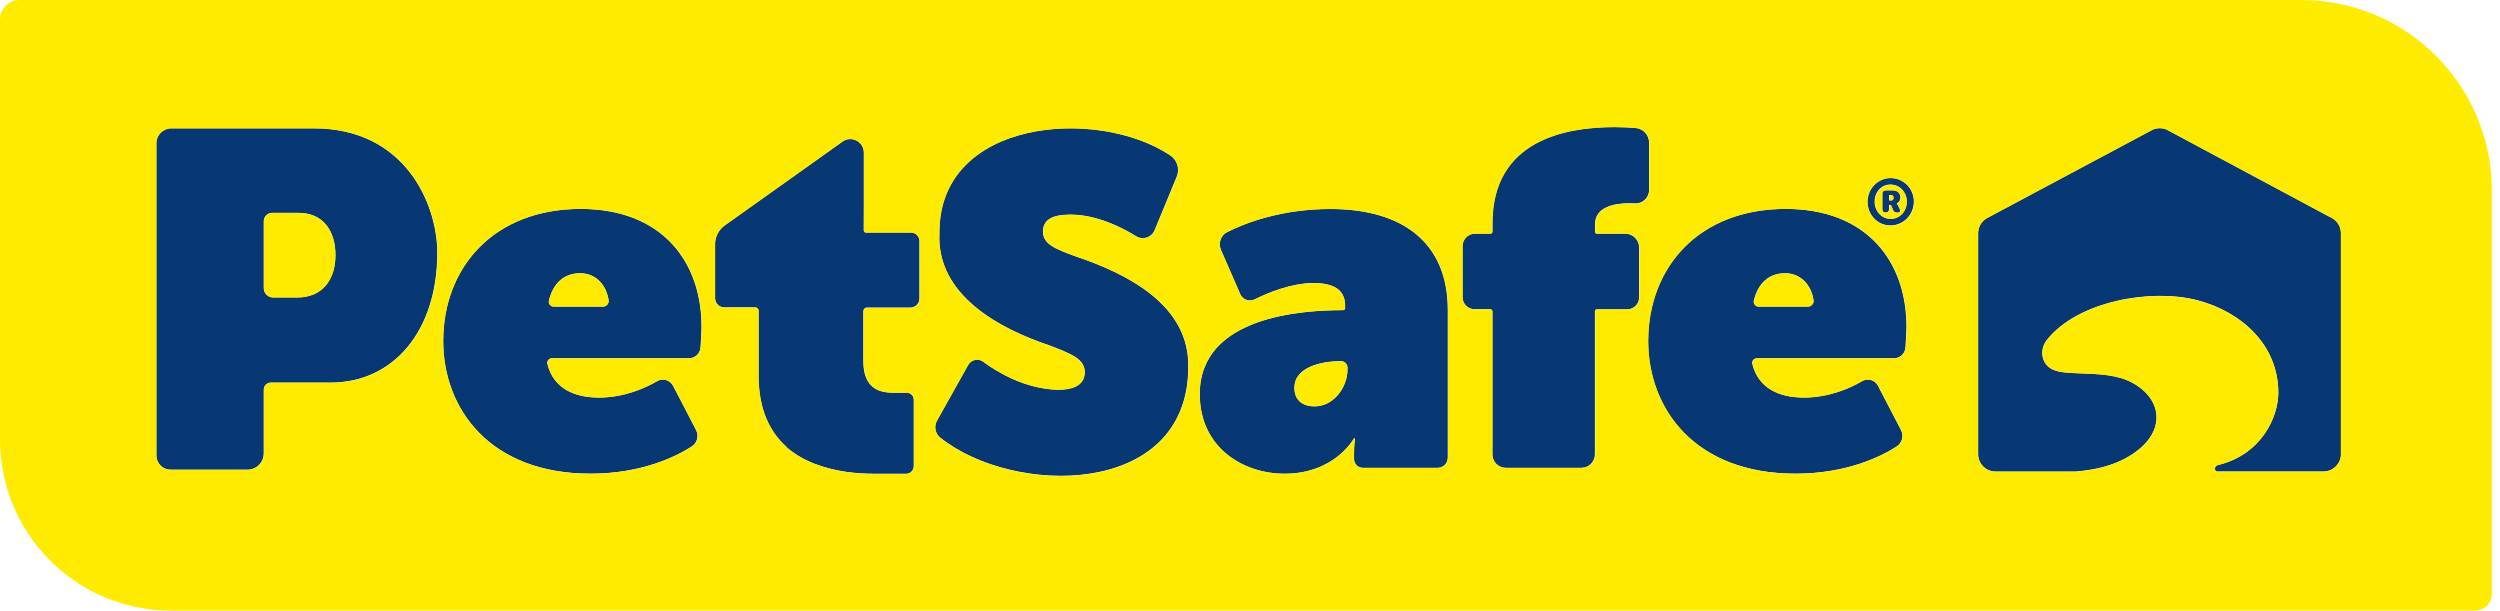 <svg width="131" height="32" viewBox="0 0 131 32" fill="none" xmlns="http://www.w3.org/2000/svg">
<g clip-path="url(#clip0_3142_11568)">
<path d="M122.113 11.382L113.596 6.822C113.559 6.804 113.518 6.781 113.481 6.767C113.278 6.693 113.057 6.693 112.855 6.767C112.813 6.781 112.776 6.799 112.739 6.822L104.195 11.382C103.863 11.53 103.651 11.857 103.651 12.221V23.792C103.651 24.298 104.061 24.708 104.568 24.708H108.764C109.368 24.653 110.091 24.556 110.86 24.252C111.956 23.819 113.085 22.916 112.997 21.742C112.924 20.793 112.048 20.079 111.136 19.807C110.224 19.54 109.252 19.6 108.303 19.522C107.801 19.48 107.239 19.37 107.06 18.789C106.954 18.448 107.041 18.08 107.262 17.803C108.893 15.763 112.73 15.109 115.121 15.726C117.424 16.32 119.377 18.052 119.382 20.567C119.382 21.843 118.511 23.801 116.245 24.358C116.088 24.39 116.061 24.483 116.061 24.575C116.061 24.644 116.116 24.704 116.185 24.704H121.749C122.256 24.704 122.666 24.294 122.666 23.787V12.216C122.666 11.852 122.454 11.525 122.122 11.378L122.113 11.382Z" fill="#083874"/>
<path d="M8.185 7.504C8.185 7.071 8.535 6.721 8.968 6.721H16.449C21.207 6.721 22.912 10.673 22.912 13.243C22.912 17.352 20.608 20.047 17.315 20.047H14.192C13.985 20.047 13.819 20.213 13.819 20.42V23.755C13.819 24.229 13.437 24.612 12.962 24.612H8.936C8.522 24.612 8.19 24.275 8.19 23.865V7.504H8.185ZM15.565 15.583C16.896 15.583 17.573 14.643 17.573 13.368C17.573 12.092 16.924 11.152 15.643 11.152H14.261C14.017 11.152 13.819 11.35 13.819 11.594V15.095C13.819 15.367 14.04 15.583 14.307 15.583H15.565Z" fill="#083874"/>
<path d="M62.263 19.351C62.148 26.072 53.101 25.998 49.264 22.93C48.993 22.714 48.923 22.331 49.094 22.032C49.504 21.304 50.287 19.899 50.724 19.121C50.881 18.84 51.254 18.757 51.512 18.95C52.235 19.485 53.709 20.383 55.446 20.42C56.077 20.42 56.833 20.259 56.833 19.498C56.833 18.803 56.128 18.536 54.962 18.089C52.406 17.232 49.052 15.477 49.218 12.207C49.177 6.228 57.487 5.583 61.314 8.135C61.683 8.379 61.826 8.849 61.66 9.254C61.351 9.996 60.835 11.253 60.499 12.064C60.343 12.446 59.877 12.594 59.527 12.377C58.772 11.907 57.454 11.244 56.082 11.244C55.105 11.244 54.649 11.53 54.649 12.138C54.649 12.801 55.326 13.05 56.349 13.427C59.034 14.326 62.415 15.993 62.259 19.356L62.263 19.351Z" fill="#083874"/>
<path d="M30.424 10.945C34.648 10.945 36.758 13.672 36.758 17.122C36.758 17.43 36.73 17.873 36.703 18.218C36.68 18.531 36.417 18.771 36.104 18.771C36.104 18.771 30.319 18.771 28.923 18.771C28.762 18.771 28.642 18.918 28.683 19.075C28.992 20.319 30.042 20.83 31.378 20.83C32.714 20.83 33.819 20.328 34.432 19.969C34.727 19.798 35.105 19.909 35.266 20.213C35.266 20.213 36.049 21.719 36.473 22.534C36.634 22.843 36.528 23.216 36.238 23.4C35.422 23.921 33.621 24.819 30.945 24.819C25.643 24.819 23.22 21.396 23.22 17.868C23.22 14.008 25.873 10.945 30.429 10.945H30.424ZM31.585 16.067C31.774 16.067 31.917 15.901 31.885 15.717C31.742 14.846 31.152 14.317 30.397 14.317C29.522 14.317 28.974 14.874 28.762 15.749C28.72 15.91 28.849 16.067 29.015 16.067H31.585Z" fill="#083874"/>
<path d="M93.563 10.945C97.787 10.945 99.897 13.672 99.897 17.122C99.897 17.43 99.869 17.873 99.841 18.218C99.819 18.531 99.556 18.771 99.243 18.771C99.243 18.771 93.457 18.771 92.061 18.771C91.9 18.771 91.781 18.918 91.822 19.075C92.131 20.319 93.181 20.83 94.517 20.83C95.853 20.83 96.958 20.328 97.571 19.969C97.865 19.798 98.243 19.909 98.404 20.213C98.404 20.213 99.187 21.719 99.611 22.534C99.772 22.843 99.666 23.216 99.376 23.4C98.561 23.921 96.76 24.819 94.084 24.819C88.782 24.819 86.359 21.396 86.359 17.868C86.359 14.008 89.012 10.945 93.568 10.945H93.563ZM94.724 16.067C94.913 16.067 95.056 15.901 95.023 15.717C94.88 14.846 94.291 14.317 93.535 14.317C92.66 14.317 92.112 14.874 91.9 15.749C91.859 15.91 91.988 16.067 92.154 16.067H94.724Z" fill="#083874"/>
<path d="M70.375 16.247C70.43 16.247 70.476 16.2 70.476 16.145V16.016C70.476 15.169 69.859 14.832 68.827 14.832C67.648 14.832 66.418 15.348 65.746 15.684C65.455 15.827 65.11 15.703 64.981 15.408L63.968 13.086C63.816 12.736 63.958 12.326 64.304 12.156C65.207 11.7 67.1 10.949 69.707 10.949C73.595 10.949 75.861 12.801 75.861 16.228V23.985C75.861 24.28 75.621 24.515 75.331 24.515H71.407C71.153 24.515 70.946 24.308 70.946 24.054V23.718C70.946 23.359 70.997 22.972 70.997 22.972H70.946C70.946 22.972 69.942 24.823 67.316 24.823C65.078 24.823 62.862 23.409 62.862 20.655C62.862 16.537 68.32 16.251 70.379 16.251L70.375 16.247ZM68.882 21.29C69.887 21.29 70.605 20.286 70.605 19.36V19.259C70.605 19.075 70.453 18.923 70.269 18.923C69.085 18.923 67.823 19.31 67.823 20.314C67.823 20.908 68.182 21.29 68.878 21.29H68.882Z" fill="#083874"/>
<path d="M78.095 16.201H77.261C76.911 16.201 76.63 15.915 76.63 15.569V12.893C76.63 12.529 76.925 12.239 77.284 12.239H78.095C78.15 12.239 78.197 12.193 78.197 12.138V11.7C78.197 7.324 82.057 6.656 84.581 6.656C85.023 6.656 85.401 6.675 85.7 6.702C86.101 6.735 86.41 7.071 86.41 7.476V9.954C86.41 10.36 86.069 10.682 85.663 10.659C85.571 10.655 85.475 10.65 85.378 10.65C84.502 10.65 83.577 10.88 83.577 11.755V12.142C83.577 12.198 83.623 12.244 83.678 12.244H85.161C85.562 12.244 85.889 12.571 85.889 12.972V15.583C85.889 15.929 85.608 16.21 85.263 16.21H83.673C83.618 16.21 83.572 16.256 83.572 16.311V23.801C83.572 24.197 83.254 24.515 82.858 24.515H78.892C78.505 24.515 78.192 24.202 78.192 23.815V16.311C78.192 16.256 78.146 16.21 78.091 16.21L78.095 16.201Z" fill="#083874"/>
<path d="M42.088 24.091C42.042 24.068 41.991 24.04 41.945 24.013C41.991 24.04 42.037 24.068 42.088 24.091Z" fill="#083874"/>
<path d="M46.174 20.544C45.994 20.485 45.828 20.388 45.685 20.236C45.824 20.383 45.994 20.48 46.174 20.544Z" fill="#083874"/>
<path d="M99.058 9.323C99.74 9.323 100.284 9.876 100.284 10.562C100.284 11.249 99.74 11.811 99.058 11.811C98.377 11.811 97.847 11.253 97.847 10.562C97.847 9.871 98.391 9.323 99.058 9.323ZM99.058 11.461C99.537 11.461 99.906 11.064 99.906 10.562C99.906 10.06 99.537 9.669 99.058 9.669C98.579 9.669 98.229 10.065 98.229 10.562C98.229 11.06 98.588 11.461 99.058 11.461ZM98.621 10.152C98.621 10.033 98.685 9.968 98.805 9.968H99.169C99.422 9.968 99.579 10.12 99.579 10.355C99.579 10.544 99.441 10.636 99.385 10.655C99.385 10.655 99.404 10.673 99.431 10.728L99.528 10.917C99.597 11.046 99.561 11.138 99.445 11.138H99.399C99.293 11.138 99.224 11.092 99.183 10.995L99.077 10.737H98.985V10.949C98.985 11.069 98.929 11.133 98.814 11.133H98.796C98.676 11.133 98.625 11.069 98.625 10.949V10.152H98.621ZM99.077 10.498C99.164 10.498 99.21 10.447 99.21 10.355C99.21 10.263 99.164 10.217 99.081 10.217H98.985V10.498H99.077Z" fill="#083874"/>
<path d="M46.768 12.258H45.321V12.253L46.768 12.258Z" fill="#083874"/>
<path d="M45.238 18.154V18.937C45.238 19.328 45.303 19.632 45.413 19.858C45.418 19.872 45.427 19.886 45.432 19.899C45.473 19.978 45.519 20.047 45.57 20.111C45.579 20.121 45.588 20.134 45.598 20.144C45.607 20.153 45.616 20.162 45.625 20.171C45.768 20.323 45.934 20.42 46.114 20.48C46.385 20.572 46.68 20.577 46.943 20.577H47.514C47.717 20.577 47.878 20.738 47.878 20.941V24.423C47.878 24.644 47.698 24.824 47.477 24.824C47.118 24.824 46.547 24.824 45.846 24.824C44.911 24.824 43.806 24.722 42.769 24.331C42.737 24.317 42.705 24.308 42.668 24.294C42.663 24.294 42.659 24.294 42.654 24.289C42.636 24.28 42.613 24.276 42.594 24.266C42.571 24.257 42.544 24.248 42.521 24.234C42.498 24.225 42.47 24.211 42.447 24.202C42.322 24.147 42.203 24.091 42.083 24.027C42.037 23.999 41.986 23.976 41.94 23.948C41.894 23.921 41.848 23.893 41.802 23.866C41.788 23.856 41.77 23.847 41.756 23.838C41.747 23.829 41.733 23.824 41.724 23.815C41.544 23.7 41.364 23.571 41.199 23.423C41.199 23.423 41.199 23.419 41.208 23.414C40.337 22.64 39.743 21.461 39.743 19.683V16.274C39.743 16.182 39.665 16.104 39.573 16.104H37.947C37.679 16.104 37.463 15.887 37.463 15.62V13.322V12.787C37.463 12.396 37.652 12.032 37.97 11.806L44.137 7.416C44.607 7.08 45.261 7.416 45.261 7.997V10.59L45.257 12.069C45.257 12.133 45.307 12.184 45.372 12.184H47.73C47.979 12.184 48.177 12.387 48.177 12.631V15.639C48.177 15.901 47.965 16.113 47.703 16.113H45.432C45.326 16.109 45.238 16.196 45.238 16.302V18.145V18.154Z" fill="#083874"/>
<path d="M99.077 11.475C99.556 11.475 99.924 11.078 99.924 10.576C99.924 10.074 99.556 9.683 99.077 9.683C98.598 9.683 98.248 10.079 98.248 10.576C98.248 11.074 98.607 11.475 99.077 11.475ZM98.639 10.166C98.639 10.046 98.704 9.982 98.824 9.982H99.188C99.441 9.982 99.597 10.134 99.597 10.369C99.597 10.558 99.459 10.65 99.404 10.668C99.404 10.668 99.422 10.687 99.45 10.742L99.547 10.931C99.616 11.06 99.579 11.152 99.464 11.152H99.418C99.312 11.152 99.243 11.106 99.201 11.009L99.095 10.751H99.003V10.963C99.003 11.083 98.948 11.147 98.833 11.147H98.814C98.695 11.147 98.644 11.083 98.644 10.963V10.166H98.639Z" fill="#FFEB00"/>
<path d="M30.406 14.321C29.531 14.321 28.983 14.878 28.771 15.753C28.73 15.915 28.858 16.071 29.024 16.071H31.595C31.784 16.071 31.926 15.905 31.894 15.721C31.751 14.851 31.162 14.321 30.406 14.321Z" fill="#FFEB00"/>
<path d="M70.278 18.927C69.095 18.927 67.832 19.314 67.832 20.318C67.832 20.913 68.192 21.295 68.887 21.295C69.891 21.295 70.61 20.291 70.61 19.365V19.264C70.61 19.079 70.458 18.927 70.274 18.927H70.278Z" fill="#FFEB00"/>
<path d="M15.652 11.161H14.27C14.026 11.161 13.828 11.359 13.828 11.603V15.104C13.828 15.376 14.049 15.592 14.316 15.592H15.574C16.905 15.592 17.582 14.653 17.582 13.377C17.582 12.101 16.933 11.161 15.652 11.161Z" fill="#FFEB00"/>
<path d="M93.545 14.321C92.67 14.321 92.122 14.878 91.91 15.753C91.868 15.915 91.997 16.071 92.163 16.071H94.733C94.922 16.071 95.065 15.905 95.033 15.721C94.89 14.851 94.3 14.321 93.545 14.321Z" fill="#FFEB00"/>
<path d="M99.229 10.369C99.229 10.277 99.183 10.23 99.1 10.23H99.003V10.511H99.096C99.183 10.511 99.229 10.461 99.229 10.369Z" fill="#FFEB00"/>
<path d="M120.584 0H1.018C0.456 0 0 0.456 0 1.018V23.036C0 27.983 4.012 31.995 8.959 31.995H129.7C130.183 31.995 130.57 31.604 130.57 31.125V9.991C130.57 4.473 126.098 0 120.579 0H120.584ZM99.077 9.337C99.759 9.337 100.302 9.89 100.302 10.576C100.302 11.262 99.759 11.824 99.077 11.824C98.395 11.824 97.866 11.267 97.866 10.576C97.866 9.885 98.409 9.337 99.077 9.337ZM17.324 20.051H14.201C13.994 20.051 13.828 20.217 13.828 20.424V23.759C13.828 24.234 13.446 24.616 12.971 24.616H8.945C8.531 24.616 8.199 24.28 8.199 23.87V7.513C8.199 7.08 8.549 6.73 8.982 6.73H16.463C21.221 6.73 22.926 10.682 22.926 13.252C22.926 17.361 20.622 20.056 17.329 20.056L17.324 20.051ZM36.712 18.223C36.689 18.536 36.427 18.775 36.113 18.775C36.113 18.775 30.328 18.775 28.932 18.775C28.771 18.775 28.651 18.923 28.693 19.079C29.001 20.323 30.052 20.834 31.387 20.834C32.723 20.834 33.829 20.332 34.441 19.973C34.736 19.802 35.114 19.913 35.275 20.217C35.275 20.217 36.058 21.723 36.482 22.539C36.643 22.847 36.537 23.22 36.247 23.405C35.432 23.925 33.631 24.823 30.954 24.823C25.652 24.823 23.23 21.401 23.23 17.872C23.23 14.012 25.883 10.949 30.439 10.949C34.662 10.949 36.772 13.676 36.772 17.126C36.772 17.435 36.745 17.877 36.717 18.223H36.712ZM48.191 15.657C48.191 15.919 47.979 16.131 47.717 16.131H45.446C45.34 16.127 45.252 16.214 45.252 16.32V18.163V18.946C45.252 19.337 45.317 19.641 45.427 19.867C45.432 19.881 45.441 19.895 45.446 19.908C45.487 19.987 45.533 20.056 45.584 20.12C45.593 20.13 45.602 20.143 45.612 20.153C45.621 20.162 45.63 20.171 45.639 20.18C45.782 20.332 45.948 20.429 46.127 20.489C46.399 20.581 46.694 20.586 46.957 20.586H47.528C47.73 20.586 47.892 20.747 47.892 20.95V24.432C47.892 24.653 47.712 24.833 47.491 24.833C47.132 24.833 46.56 24.833 45.86 24.833C44.925 24.833 43.82 24.731 42.783 24.34C42.751 24.326 42.719 24.317 42.682 24.303C42.677 24.303 42.673 24.303 42.668 24.298C42.65 24.289 42.627 24.284 42.608 24.275C42.585 24.266 42.558 24.257 42.535 24.243C42.512 24.234 42.484 24.22 42.461 24.211C42.337 24.155 42.217 24.1 42.097 24.036C42.051 24.008 42 23.985 41.954 23.957C41.908 23.93 41.862 23.902 41.816 23.875C41.802 23.865 41.784 23.856 41.77 23.847C41.761 23.838 41.747 23.833 41.738 23.824C41.558 23.709 41.378 23.58 41.213 23.432C41.213 23.432 41.213 23.428 41.222 23.423C40.351 22.649 39.757 21.47 39.757 19.692V16.283C39.757 16.191 39.679 16.113 39.587 16.113H37.961C37.693 16.113 37.477 15.896 37.477 15.629V13.331V12.796C37.477 12.405 37.666 12.041 37.984 11.815L44.151 7.425C44.621 7.089 45.275 7.425 45.275 8.006V10.599L45.271 12.078C45.271 12.142 45.321 12.193 45.386 12.193H47.744C47.993 12.193 48.191 12.396 48.191 12.64V15.648V15.657ZM62.277 19.36C62.162 26.081 53.115 26.007 49.278 22.939C49.007 22.723 48.937 22.341 49.108 22.041C49.518 21.313 50.301 19.908 50.738 19.13C50.895 18.849 51.268 18.766 51.526 18.96C52.249 19.494 53.723 20.392 55.46 20.429C56.091 20.429 56.846 20.268 56.846 19.508C56.846 18.812 56.142 18.545 54.976 18.098C52.42 17.241 49.066 15.486 49.232 12.216C49.191 6.237 57.501 5.592 61.328 8.144C61.697 8.388 61.84 8.858 61.674 9.263C61.365 10.005 60.849 11.262 60.513 12.073C60.356 12.455 59.891 12.603 59.541 12.386C58.786 11.916 57.468 11.253 56.096 11.253C55.119 11.253 54.663 11.539 54.663 12.147C54.663 12.81 55.34 13.059 56.363 13.437C59.048 14.335 62.429 16.002 62.273 19.365L62.277 19.36ZM75.87 23.985C75.87 24.28 75.631 24.515 75.341 24.515H71.416C71.163 24.515 70.956 24.308 70.956 24.054V23.718C70.956 23.359 71.006 22.972 71.006 22.972H70.956C70.956 22.972 69.951 24.823 67.326 24.823C65.087 24.823 62.871 23.409 62.871 20.655C62.871 16.537 68.33 16.251 70.389 16.251C70.444 16.251 70.49 16.205 70.49 16.15V16.021C70.49 15.173 69.873 14.837 68.841 14.837C67.662 14.837 66.432 15.353 65.76 15.689C65.469 15.832 65.124 15.707 64.995 15.413L63.982 13.091C63.83 12.741 63.972 12.331 64.318 12.161C65.221 11.705 67.114 10.954 69.721 10.954C73.609 10.954 75.875 12.806 75.875 16.233V23.99L75.87 23.985ZM83.697 12.244H85.18C85.581 12.244 85.908 12.571 85.908 12.971V15.583C85.908 15.929 85.627 16.21 85.281 16.21H83.692C83.637 16.21 83.591 16.256 83.591 16.311V23.801C83.591 24.197 83.273 24.515 82.877 24.515H78.911C78.524 24.515 78.21 24.201 78.21 23.815V16.311C78.21 16.256 78.164 16.21 78.109 16.21H77.275C76.925 16.21 76.644 15.924 76.644 15.579V12.902C76.644 12.538 76.939 12.248 77.298 12.248H78.109C78.164 12.248 78.21 12.202 78.21 12.147V11.709C78.21 7.333 82.07 6.665 84.595 6.665C85.037 6.665 85.415 6.684 85.714 6.711C86.115 6.744 86.424 7.08 86.424 7.485V9.963C86.424 10.369 86.083 10.691 85.677 10.668C85.585 10.664 85.488 10.659 85.392 10.659C84.516 10.659 83.591 10.889 83.591 11.764V12.151C83.591 12.207 83.637 12.253 83.692 12.253L83.697 12.244ZM99.856 18.223C99.832 18.536 99.57 18.775 99.257 18.775C99.257 18.775 93.471 18.775 92.075 18.775C91.914 18.775 91.794 18.923 91.836 19.079C92.144 20.323 93.195 20.834 94.531 20.834C95.866 20.834 96.972 20.332 97.585 19.973C97.879 19.802 98.257 19.913 98.418 20.217C98.418 20.217 99.201 21.723 99.625 22.539C99.786 22.847 99.68 23.22 99.39 23.405C98.575 23.925 96.774 24.823 94.098 24.823C88.796 24.823 86.373 21.401 86.373 17.872C86.373 14.012 89.026 10.949 93.582 10.949C97.806 10.949 99.915 13.676 99.915 17.126C99.915 17.435 99.888 17.877 99.86 18.223H99.856ZM122.671 23.796C122.671 24.303 122.261 24.713 121.754 24.713H116.189C116.12 24.713 116.065 24.658 116.065 24.588C116.065 24.492 116.097 24.4 116.249 24.367C118.516 23.805 119.386 21.848 119.386 20.576C119.386 18.061 117.433 16.329 115.125 15.735C112.73 15.118 108.893 15.772 107.267 17.813C107.046 18.089 106.958 18.457 107.064 18.798C107.244 19.379 107.801 19.489 108.308 19.531C109.257 19.609 110.229 19.545 111.141 19.816C112.053 20.084 112.928 20.802 113.002 21.751C113.089 22.926 111.961 23.828 110.865 24.261C110.095 24.565 109.377 24.662 108.769 24.717H104.572C104.066 24.717 103.656 24.308 103.656 23.801V12.23C103.656 11.866 103.868 11.539 104.199 11.391L112.744 6.831C112.781 6.813 112.822 6.79 112.859 6.776C113.062 6.702 113.283 6.702 113.486 6.776C113.527 6.79 113.564 6.813 113.601 6.831L122.118 11.391C122.449 11.539 122.661 11.866 122.661 12.23V23.801L122.671 23.796Z" fill="#FFEB00"/>
</g>
<defs>
<clipPath id="clip0_3142_11568">
<rect width="130.57" height="32" fill="white"/>
</clipPath>
</defs>
</svg>
